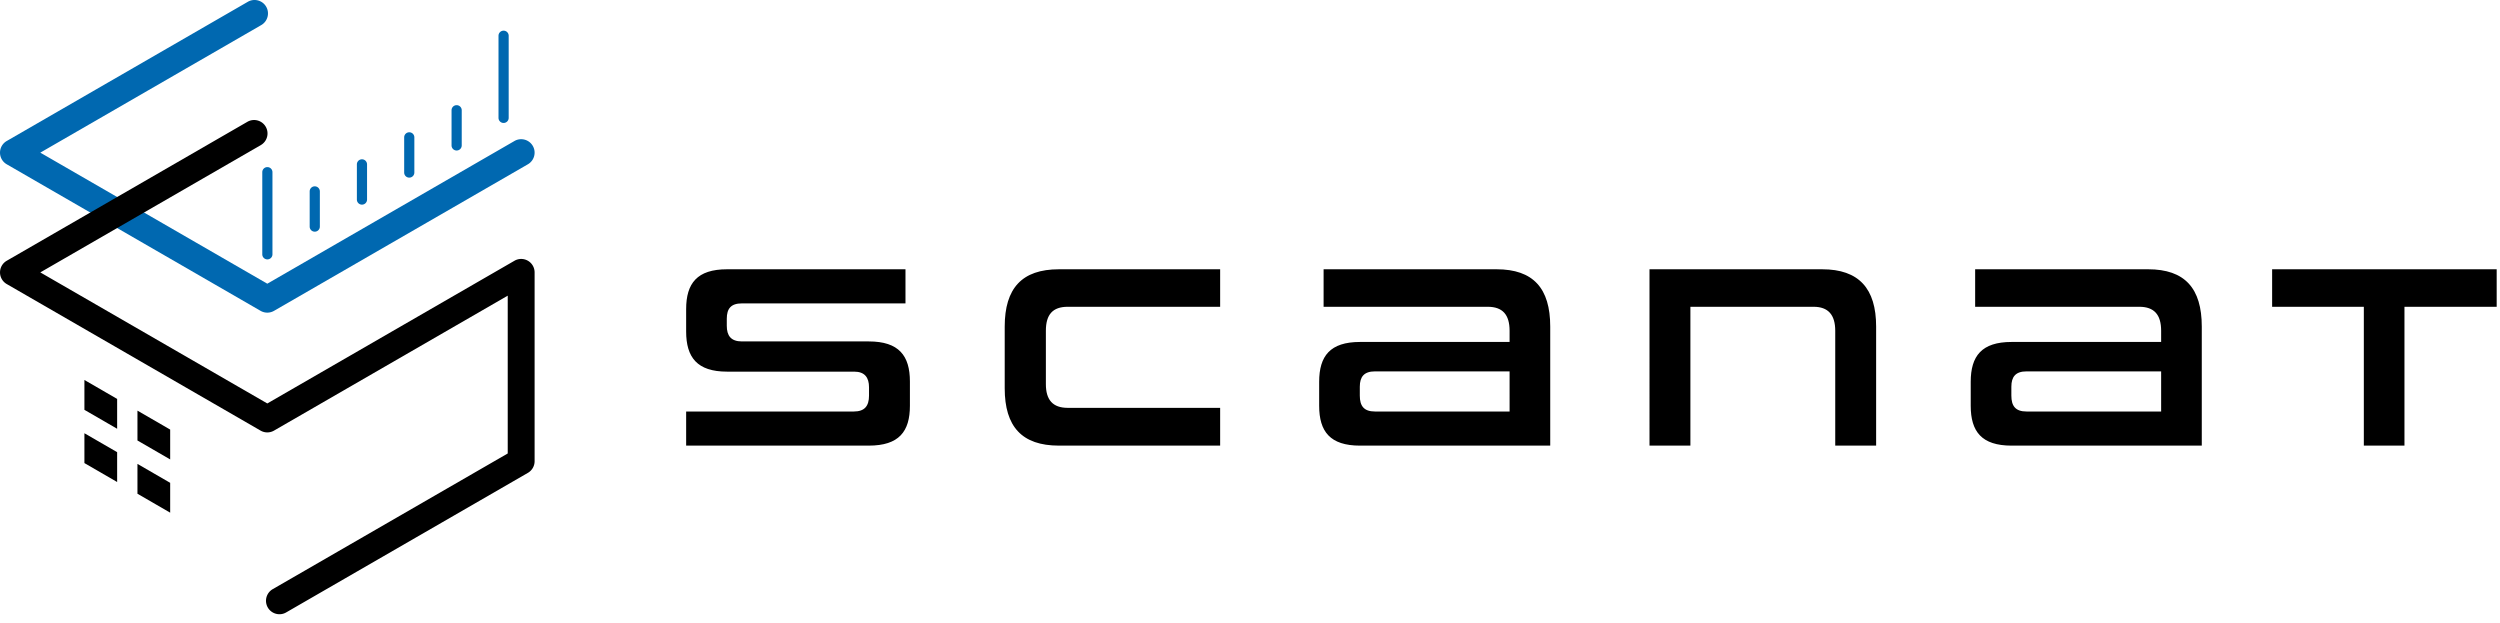 <svg xmlns="http://www.w3.org/2000/svg" width="285" height="71" fill="none" viewBox="0 0 285 71"><path fill="#000" fill-rule="evenodd" d="M78.221 50.801v-3.89h19.125c1.217 0 1.722-.624 1.722-1.812v-.95c0-1.099-.475-1.782-1.692-1.782H82.883c-3.414 0-4.662-1.633-4.662-4.573V35.24c0-2.939 1.248-4.542 4.662-4.542h20.342v3.889H84.577c-1.248 0-1.723.594-1.723 1.752v.802c0 1.128.475 1.782 1.723 1.782h14.462c3.445 0 4.691 1.633 4.691 4.572v2.762c0 2.94-1.246 4.544-4.691 4.544ZM120.714 50.801c-4.217 0-6.177-2.168-6.177-6.533V37.23c0-4.365 1.96-6.532 6.177-6.532h18.383v4.275h-17.373c-1.722 0-2.494.89-2.494 2.732v6.088c0 1.781.772 2.702 2.494 2.702h17.373v4.306ZM172.093 42.338H156.74c-1.247 0-1.722.624-1.722 1.752v1.01c0 1.187.475 1.811 1.722 1.811h15.353Zm-17.046 8.464c-3.415 0-4.662-1.604-4.662-4.544v-2.732c0-2.94 1.247-4.543 4.662-4.543h17.046v-1.278c0-1.841-.802-2.732-2.494-2.732H150.89v-4.276h19.718c4.187 0 6.118 2.168 6.118 6.533v13.572ZM209.217 50.801V37.705c0-1.812-.802-2.732-2.465-2.732h-14.047v15.828h-4.662V30.698h19.689c4.187 0 6.147 2.197 6.147 6.532v13.571ZM246.37 42.338h-15.353c-1.247 0-1.722.624-1.722 1.752v1.01c0 1.187.475 1.811 1.722 1.811h15.353Zm-17.046 8.464c-3.415 0-4.662-1.604-4.662-4.544v-2.732c0-2.94 1.247-4.543 4.662-4.543h17.046v-1.278c0-1.841-.802-2.732-2.494-2.732h-18.709v-4.276h19.718c4.187 0 6.118 2.168 6.118 6.533v13.572ZM269.477 50.801V34.973h-10.454v-4.275h25.599v4.275h-10.513v15.828Z" clip-rule="evenodd"/><path fill="#0068b0" fill-rule="evenodd" d="M30.48 29.572a.58.58 0 0 1-.58-.58V19.63a.58.58 0 1 1 1.16 0v9.362a.58.58 0 0 1-.58.58M46.656 20.25a.58.58 0 0 1-.58-.58v-4.01a.58.58 0 1 1 1.16 0v4.01a.58.58 0 0 1-.58.58M41.264 23.33a.58.58 0 0 1-.58-.58v-4.01a.58.58 0 1 1 1.16 0v4.01a.58.58 0 0 1-.58.58M35.883 26.412a.58.58 0 0 1-.58-.58v-4.01a.58.58 0 1 1 1.16 0v4.01a.58.58 0 0 1-.58.58M52.057 17.159a.58.58 0 0 1-.58-.58v-4.01a.58.58 0 1 1 1.16 0v4.01a.58.58 0 0 1-.58.58M57.41 14.018a.58.58 0 0 1-.58-.58V4.076A.58.58 0 1 1 57.99 4.076v9.362a.58.58 0 0 1-.58.58" clip-rule="evenodd"/><path fill="#0068b0" fill-rule="evenodd" d="M30.472 35.642a1.54 1.54 0 0 1-.766-.205L.766 18.728A1.532 1.532 0 0 1 .766 16.075L28.253.205a1.53 1.53 0 1 1 1.532 2.653L4.595 17.401l25.877 14.941 28.175-16.267a1.53 1.53 0 1 1 1.532 2.653L31.238 35.437a1.54 1.54 0 0 1-.766.205" clip-rule="evenodd"/><path fill="#000" fill-rule="evenodd" d="M31.857 70.022a1.532 1.532 0 0 1-.768-2.858l26.792-15.468v-17.99L31.238 49.089a1.53 1.53 0 0 1-1.531 0L.766 32.38A1.533 1.533 0 0 1 .766 29.727l27.455-15.852a1.532 1.532 0 0 1 1.532 2.653L4.595 31.053l25.877 14.941 28.175-16.267a1.53 1.53 0 0 1 2.298 1.326V52.58c0 .547-.292 1.053-.766 1.327l-27.558 15.91a1.5 1.5 0 0 1-.764.205" clip-rule="evenodd"/><path fill="#000" fill-rule="evenodd" d="m19.4 52.374-3.73-2.159v-3.402l3.73 2.159ZM19.4 58.445l-3.73-2.159v-3.402l3.73 2.159ZM13.354 48.879 9.623 46.72v-3.402l3.731 2.159ZM13.354 54.95l-3.731-2.159v-3.402l3.731 2.159Z" clip-rule="evenodd"/></svg>